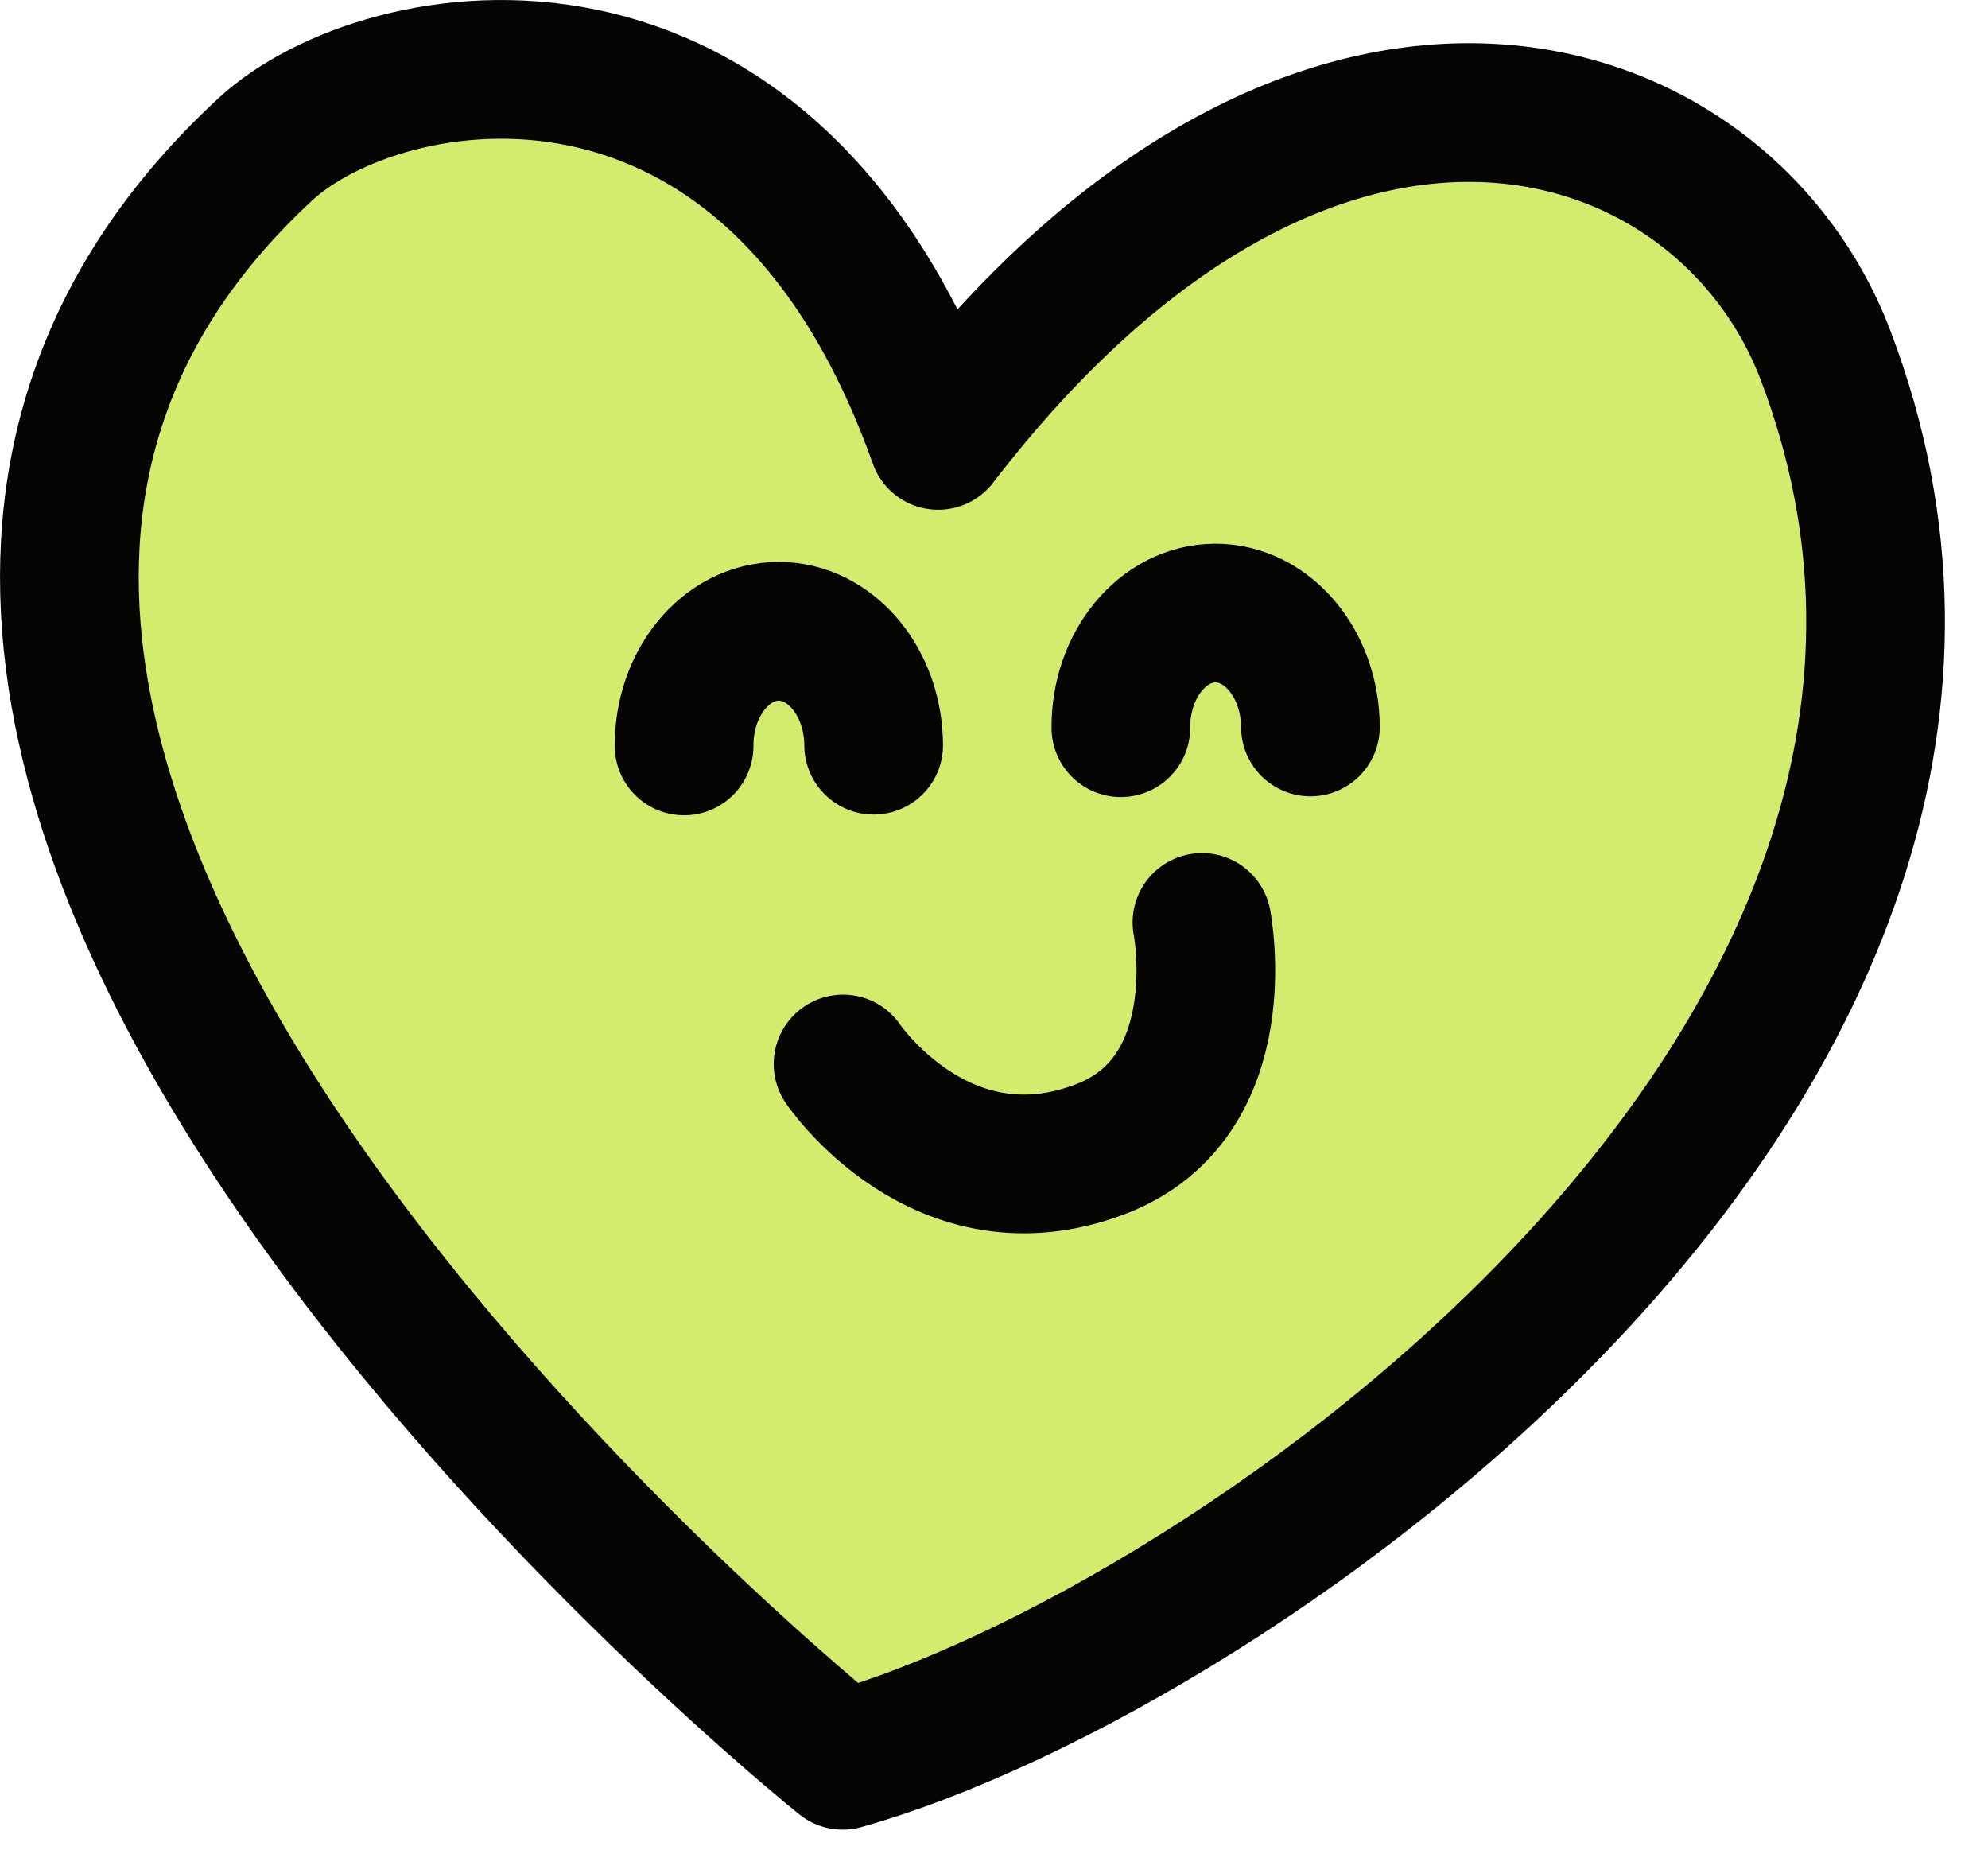 <svg width="43" height="40" viewBox="0 0 43 40" fill="none" xmlns="http://www.w3.org/2000/svg">
<g clip-path="url(#clip0_6304_34613)">
<path d="M5.738 3.23C8.269 0.887 16.669 -0.659 20.292 9.524C28.441 -1.072 37.264 1.845 39.485 7.68C45.232 22.782 26.642 35.708 18.227 38.067C18.227 38.067 -8.653 16.553 5.738 3.23Z" fill="#D4EC6E" stroke="#070404" stroke-width="3" stroke-linecap="round" stroke-linejoin="round"/>
<path d="M28.344 15.721C28.338 14.356 27.416 13.254 26.284 13.258C25.152 13.263 24.238 14.373 24.244 15.737" stroke="#070404" stroke-width="3" stroke-linecap="round" stroke-linejoin="round"/>
<path d="M18.897 16.115C18.891 14.75 17.969 13.648 16.837 13.652C15.705 13.657 14.791 14.767 14.797 16.131" stroke="#070404" stroke-width="3" stroke-linecap="round" stroke-linejoin="round"/>
<path d="M25.998 19.948C25.998 19.948 26.74 23.723 23.814 24.847C20.366 26.172 18.235 23.009 18.235 23.009" stroke="#070404" stroke-width="3" stroke-linecap="round" stroke-linejoin="round"/>
</g>
<defs>
<clipPath id="clip0_6304_34613">
<rect width="42.068" height="39.567" fill="white"/>
</clipPath>
</defs>
</svg>

